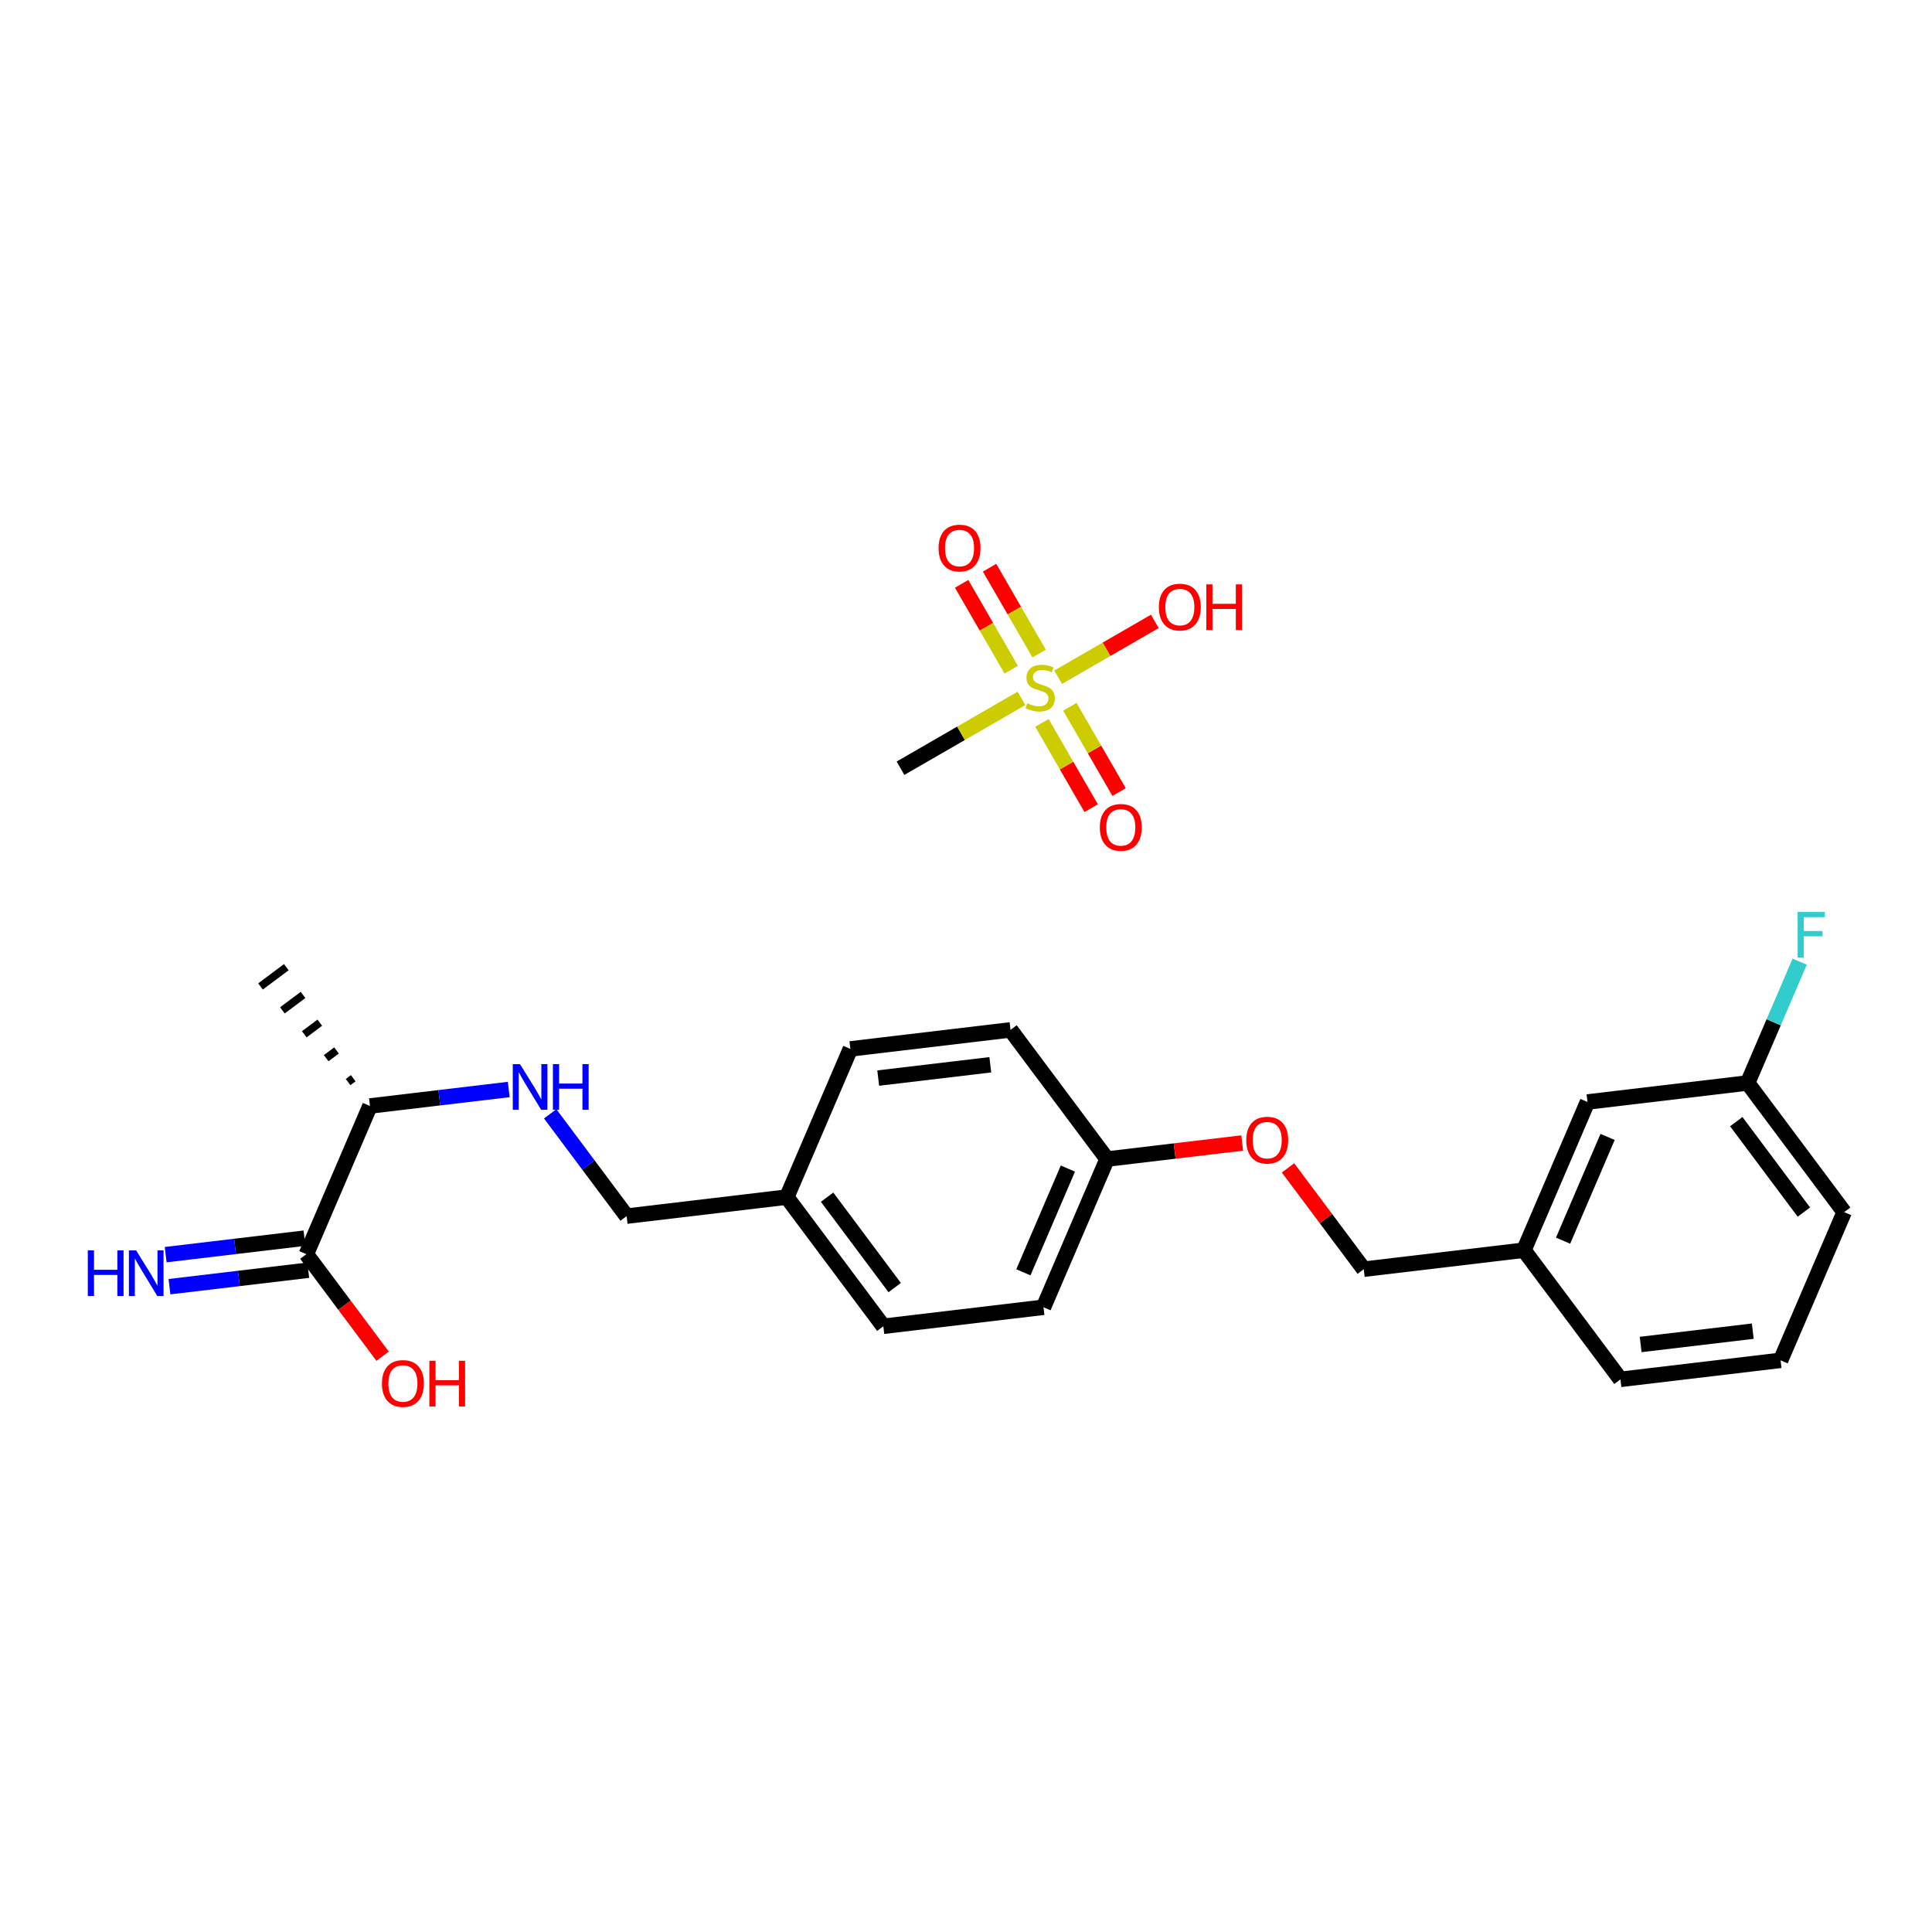 <?xml version='1.0' encoding='iso-8859-1'?>
<svg version='1.1' baseProfile='full'
              xmlns='http://www.w3.org/2000/svg'
                      xmlns:rdkit='http://www.rdkit.org/xml'
                      xmlns:xlink='http://www.w3.org/1999/xlink'
                  xml:space='preserve'
width='250px' height='250px' viewBox='0 0 250 250'>
<!-- END OF HEADER -->
<rect style='opacity:1.0;fill:#FFFFFF;stroke:none' width='250' height='250' x='0' y='0'> </rect>
<path class='bond-0 atom-11 atom-0' d='M 45.709,139.521 L 45.04,140.021' style='fill:none;fill-rule:evenodd;stroke:#000000;stroke-width:1.0px;stroke-linecap:butt;stroke-linejoin:miter;stroke-opacity:1' />
<path class='bond-0 atom-11 atom-0' d='M 43.545,135.928 L 42.208,136.928' style='fill:none;fill-rule:evenodd;stroke:#000000;stroke-width:1.0px;stroke-linecap:butt;stroke-linejoin:miter;stroke-opacity:1' />
<path class='bond-0 atom-11 atom-0' d='M 41.38,132.335 L 39.375,133.835' style='fill:none;fill-rule:evenodd;stroke:#000000;stroke-width:1.0px;stroke-linecap:butt;stroke-linejoin:miter;stroke-opacity:1' />
<path class='bond-0 atom-11 atom-0' d='M 39.216,128.742 L 36.542,130.741' style='fill:none;fill-rule:evenodd;stroke:#000000;stroke-width:1.0px;stroke-linecap:butt;stroke-linejoin:miter;stroke-opacity:1' />
<path class='bond-0 atom-11 atom-0' d='M 37.052,125.15 L 33.709,127.648' style='fill:none;fill-rule:evenodd;stroke:#000000;stroke-width:1.0px;stroke-linecap:butt;stroke-linejoin:miter;stroke-opacity:1' />
<path class='bond-1 atom-1 atom-2' d='M 230.407,176.027 L 209.685,178.489' style='fill:none;fill-rule:evenodd;stroke:#000000;stroke-width:2.0px;stroke-linecap:butt;stroke-linejoin:miter;stroke-opacity:1' />
<path class='bond-1 atom-1 atom-2' d='M 226.807,172.252 L 212.301,173.975' style='fill:none;fill-rule:evenodd;stroke:#000000;stroke-width:2.0px;stroke-linecap:butt;stroke-linejoin:miter;stroke-opacity:1' />
<path class='bond-2 atom-1 atom-3' d='M 230.407,176.027 L 238.636,156.85' style='fill:none;fill-rule:evenodd;stroke:#000000;stroke-width:2.0px;stroke-linecap:butt;stroke-linejoin:miter;stroke-opacity:1' />
<path class='bond-3 atom-2 atom-13' d='M 209.685,178.489 L 197.192,161.774' style='fill:none;fill-rule:evenodd;stroke:#000000;stroke-width:2.0px;stroke-linecap:butt;stroke-linejoin:miter;stroke-opacity:1' />
<path class='bond-4 atom-3 atom-14' d='M 238.636,156.85 L 226.143,140.135' style='fill:none;fill-rule:evenodd;stroke:#000000;stroke-width:2.0px;stroke-linecap:butt;stroke-linejoin:miter;stroke-opacity:1' />
<path class='bond-4 atom-3 atom-14' d='M 233.419,156.842 L 224.674,145.141' style='fill:none;fill-rule:evenodd;stroke:#000000;stroke-width:2.0px;stroke-linecap:butt;stroke-linejoin:miter;stroke-opacity:1' />
<path class='bond-5 atom-4 atom-6' d='M 110.04,135.729 L 130.762,133.267' style='fill:none;fill-rule:evenodd;stroke:#000000;stroke-width:2.0px;stroke-linecap:butt;stroke-linejoin:miter;stroke-opacity:1' />
<path class='bond-5 atom-4 atom-6' d='M 113.64,139.504 L 128.146,137.781' style='fill:none;fill-rule:evenodd;stroke:#000000;stroke-width:2.0px;stroke-linecap:butt;stroke-linejoin:miter;stroke-opacity:1' />
<path class='bond-6 atom-4 atom-12' d='M 110.04,135.729 L 101.811,154.906' style='fill:none;fill-rule:evenodd;stroke:#000000;stroke-width:2.0px;stroke-linecap:butt;stroke-linejoin:miter;stroke-opacity:1' />
<path class='bond-7 atom-5 atom-7' d='M 114.304,171.621 L 135.026,169.159' style='fill:none;fill-rule:evenodd;stroke:#000000;stroke-width:2.0px;stroke-linecap:butt;stroke-linejoin:miter;stroke-opacity:1' />
<path class='bond-8 atom-5 atom-12' d='M 114.304,171.621 L 101.811,154.906' style='fill:none;fill-rule:evenodd;stroke:#000000;stroke-width:2.0px;stroke-linecap:butt;stroke-linejoin:miter;stroke-opacity:1' />
<path class='bond-8 atom-5 atom-12' d='M 115.773,166.615 L 107.027,154.914' style='fill:none;fill-rule:evenodd;stroke:#000000;stroke-width:2.0px;stroke-linecap:butt;stroke-linejoin:miter;stroke-opacity:1' />
<path class='bond-9 atom-6 atom-15' d='M 130.762,133.267 L 143.255,149.982' style='fill:none;fill-rule:evenodd;stroke:#000000;stroke-width:2.0px;stroke-linecap:butt;stroke-linejoin:miter;stroke-opacity:1' />
<path class='bond-10 atom-7 atom-15' d='M 135.026,169.159 L 143.255,149.982' style='fill:none;fill-rule:evenodd;stroke:#000000;stroke-width:2.0px;stroke-linecap:butt;stroke-linejoin:miter;stroke-opacity:1' />
<path class='bond-10 atom-7 atom-15' d='M 132.425,164.637 L 138.185,151.213' style='fill:none;fill-rule:evenodd;stroke:#000000;stroke-width:2.0px;stroke-linecap:butt;stroke-linejoin:miter;stroke-opacity:1' />
<path class='bond-11 atom-8 atom-13' d='M 205.421,142.597 L 197.192,161.774' style='fill:none;fill-rule:evenodd;stroke:#000000;stroke-width:2.0px;stroke-linecap:butt;stroke-linejoin:miter;stroke-opacity:1' />
<path class='bond-11 atom-8 atom-13' d='M 208.022,147.119 L 202.262,160.543' style='fill:none;fill-rule:evenodd;stroke:#000000;stroke-width:2.0px;stroke-linecap:butt;stroke-linejoin:miter;stroke-opacity:1' />
<path class='bond-12 atom-8 atom-14' d='M 205.421,142.597 L 226.143,140.135' style='fill:none;fill-rule:evenodd;stroke:#000000;stroke-width:2.0px;stroke-linecap:butt;stroke-linejoin:miter;stroke-opacity:1' />
<path class='bond-13 atom-9 atom-12' d='M 81.088,157.367 L 101.811,154.906' style='fill:none;fill-rule:evenodd;stroke:#000000;stroke-width:2.0px;stroke-linecap:butt;stroke-linejoin:miter;stroke-opacity:1' />
<path class='bond-14 atom-9 atom-19' d='M 81.088,157.367 L 76.141,150.748' style='fill:none;fill-rule:evenodd;stroke:#000000;stroke-width:2.0px;stroke-linecap:butt;stroke-linejoin:miter;stroke-opacity:1' />
<path class='bond-14 atom-9 atom-19' d='M 76.141,150.748 L 71.194,144.129' style='fill:none;fill-rule:evenodd;stroke:#0000FF;stroke-width:2.0px;stroke-linecap:butt;stroke-linejoin:miter;stroke-opacity:1' />
<path class='bond-15 atom-10 atom-13' d='M 176.47,164.235 L 197.192,161.774' style='fill:none;fill-rule:evenodd;stroke:#000000;stroke-width:2.0px;stroke-linecap:butt;stroke-linejoin:miter;stroke-opacity:1' />
<path class='bond-16 atom-10 atom-21' d='M 176.47,164.235 L 171.569,157.679' style='fill:none;fill-rule:evenodd;stroke:#000000;stroke-width:2.0px;stroke-linecap:butt;stroke-linejoin:miter;stroke-opacity:1' />
<path class='bond-16 atom-10 atom-21' d='M 171.569,157.679 L 166.669,151.122' style='fill:none;fill-rule:evenodd;stroke:#FF0000;stroke-width:2.0px;stroke-linecap:butt;stroke-linejoin:miter;stroke-opacity:1' />
<path class='bond-17 atom-11 atom-16' d='M 47.873,143.114 L 39.644,162.291' style='fill:none;fill-rule:evenodd;stroke:#000000;stroke-width:2.0px;stroke-linecap:butt;stroke-linejoin:miter;stroke-opacity:1' />
<path class='bond-18 atom-11 atom-19' d='M 47.873,143.114 L 56.853,142.047' style='fill:none;fill-rule:evenodd;stroke:#000000;stroke-width:2.0px;stroke-linecap:butt;stroke-linejoin:miter;stroke-opacity:1' />
<path class='bond-18 atom-11 atom-19' d='M 56.853,142.047 L 65.832,140.98' style='fill:none;fill-rule:evenodd;stroke:#0000FF;stroke-width:2.0px;stroke-linecap:butt;stroke-linejoin:miter;stroke-opacity:1' />
<path class='bond-19 atom-14 atom-17' d='M 226.143,140.135 L 229.512,132.285' style='fill:none;fill-rule:evenodd;stroke:#000000;stroke-width:2.0px;stroke-linecap:butt;stroke-linejoin:miter;stroke-opacity:1' />
<path class='bond-19 atom-14 atom-17' d='M 229.512,132.285 L 232.881,124.435' style='fill:none;fill-rule:evenodd;stroke:#33CCCC;stroke-width:2.0px;stroke-linecap:butt;stroke-linejoin:miter;stroke-opacity:1' />
<path class='bond-20 atom-15 atom-21' d='M 143.255,149.982 L 151.999,148.943' style='fill:none;fill-rule:evenodd;stroke:#000000;stroke-width:2.0px;stroke-linecap:butt;stroke-linejoin:miter;stroke-opacity:1' />
<path class='bond-20 atom-15 atom-21' d='M 151.999,148.943 L 160.742,147.905' style='fill:none;fill-rule:evenodd;stroke:#FF0000;stroke-width:2.0px;stroke-linecap:butt;stroke-linejoin:miter;stroke-opacity:1' />
<path class='bond-21 atom-16 atom-18' d='M 39.398,160.219 L 30.418,161.285' style='fill:none;fill-rule:evenodd;stroke:#000000;stroke-width:2.0px;stroke-linecap:butt;stroke-linejoin:miter;stroke-opacity:1' />
<path class='bond-21 atom-16 atom-18' d='M 30.418,161.285 L 21.439,162.352' style='fill:none;fill-rule:evenodd;stroke:#0000FF;stroke-width:2.0px;stroke-linecap:butt;stroke-linejoin:miter;stroke-opacity:1' />
<path class='bond-21 atom-16 atom-18' d='M 39.89,164.363 L 30.911,165.43' style='fill:none;fill-rule:evenodd;stroke:#000000;stroke-width:2.0px;stroke-linecap:butt;stroke-linejoin:miter;stroke-opacity:1' />
<path class='bond-21 atom-16 atom-18' d='M 30.911,165.43 L 21.931,166.496' style='fill:none;fill-rule:evenodd;stroke:#0000FF;stroke-width:2.0px;stroke-linecap:butt;stroke-linejoin:miter;stroke-opacity:1' />
<path class='bond-22 atom-16 atom-20' d='M 39.644,162.291 L 44.579,168.893' style='fill:none;fill-rule:evenodd;stroke:#000000;stroke-width:2.0px;stroke-linecap:butt;stroke-linejoin:miter;stroke-opacity:1' />
<path class='bond-22 atom-16 atom-20' d='M 44.579,168.893 L 49.514,175.496' style='fill:none;fill-rule:evenodd;stroke:#FF0000;stroke-width:2.0px;stroke-linecap:butt;stroke-linejoin:miter;stroke-opacity:1' />
<path class='bond-23 atom-22 atom-26' d='M 116.525,99.408 L 124.353,94.889' style='fill:none;fill-rule:evenodd;stroke:#000000;stroke-width:2.0px;stroke-linecap:butt;stroke-linejoin:miter;stroke-opacity:1' />
<path class='bond-23 atom-22 atom-26' d='M 124.353,94.889 L 132.181,90.37' style='fill:none;fill-rule:evenodd;stroke:#CCCC00;stroke-width:2.0px;stroke-linecap:butt;stroke-linejoin:miter;stroke-opacity:1' />
<path class='bond-24 atom-23 atom-26' d='M 149.435,80.408 L 143.178,84.021' style='fill:none;fill-rule:evenodd;stroke:#FF0000;stroke-width:2.0px;stroke-linecap:butt;stroke-linejoin:miter;stroke-opacity:1' />
<path class='bond-24 atom-23 atom-26' d='M 143.178,84.021 L 136.92,87.633' style='fill:none;fill-rule:evenodd;stroke:#CCCC00;stroke-width:2.0px;stroke-linecap:butt;stroke-linejoin:miter;stroke-opacity:1' />
<path class='bond-25 atom-24 atom-26' d='M 144.812,102.493 L 141.626,96.975' style='fill:none;fill-rule:evenodd;stroke:#FF0000;stroke-width:2.0px;stroke-linecap:butt;stroke-linejoin:miter;stroke-opacity:1' />
<path class='bond-25 atom-24 atom-26' d='M 141.626,96.975 L 138.44,91.457' style='fill:none;fill-rule:evenodd;stroke:#CCCC00;stroke-width:2.0px;stroke-linecap:butt;stroke-linejoin:miter;stroke-opacity:1' />
<path class='bond-25 atom-24 atom-26' d='M 141.198,104.58 L 138.012,99.062' style='fill:none;fill-rule:evenodd;stroke:#FF0000;stroke-width:2.0px;stroke-linecap:butt;stroke-linejoin:miter;stroke-opacity:1' />
<path class='bond-25 atom-24 atom-26' d='M 138.012,99.062 L 134.826,93.543' style='fill:none;fill-rule:evenodd;stroke:#CCCC00;stroke-width:2.0px;stroke-linecap:butt;stroke-linejoin:miter;stroke-opacity:1' />
<path class='bond-26 atom-25 atom-26' d='M 124.436,75.548 L 127.642,81.101' style='fill:none;fill-rule:evenodd;stroke:#FF0000;stroke-width:2.0px;stroke-linecap:butt;stroke-linejoin:miter;stroke-opacity:1' />
<path class='bond-26 atom-25 atom-26' d='M 127.642,81.101 L 130.848,86.654' style='fill:none;fill-rule:evenodd;stroke:#CCCC00;stroke-width:2.0px;stroke-linecap:butt;stroke-linejoin:miter;stroke-opacity:1' />
<path class='bond-26 atom-25 atom-26' d='M 128.05,73.461 L 131.256,79.014' style='fill:none;fill-rule:evenodd;stroke:#FF0000;stroke-width:2.0px;stroke-linecap:butt;stroke-linejoin:miter;stroke-opacity:1' />
<path class='bond-26 atom-25 atom-26' d='M 131.256,79.014 L 134.462,84.567' style='fill:none;fill-rule:evenodd;stroke:#CCCC00;stroke-width:2.0px;stroke-linecap:butt;stroke-linejoin:miter;stroke-opacity:1' />
<path  class='atom-17' d='M 232.615 118.004
L 236.13 118.004
L 236.13 118.68
L 233.408 118.68
L 233.408 120.474
L 235.829 120.474
L 235.829 121.159
L 233.408 121.159
L 233.408 123.913
L 232.615 123.913
L 232.615 118.004
' fill='#33CCCC'/>
<path  class='atom-18' d='M 11.364 161.798
L 12.165 161.798
L 12.165 164.31
L 15.187 164.31
L 15.187 161.798
L 15.988 161.798
L 15.988 167.707
L 15.187 167.707
L 15.187 164.978
L 12.165 164.978
L 12.165 167.707
L 11.364 167.707
L 11.364 161.798
' fill='#0000FF'/>
<path  class='atom-18' d='M 17.616 161.798
L 19.552 164.928
Q 19.744 165.237, 20.053 165.796
Q 20.362 166.355, 20.378 166.388
L 20.378 161.798
L 21.163 161.798
L 21.163 167.707
L 20.354 167.707
L 18.275 164.285
Q 18.033 163.884, 17.774 163.425
Q 17.524 162.966, 17.449 162.824
L 17.449 167.707
L 16.681 167.707
L 16.681 161.798
L 17.616 161.798
' fill='#0000FF'/>
<path  class='atom-19' d='M 67.289 137.697
L 69.226 140.828
Q 69.418 141.136, 69.727 141.696
Q 70.035 142.255, 70.052 142.288
L 70.052 137.697
L 70.837 137.697
L 70.837 143.607
L 70.027 143.607
L 67.948 140.185
Q 67.706 139.784, 67.448 139.325
Q 67.197 138.866, 67.122 138.724
L 67.122 143.607
L 66.354 143.607
L 66.354 137.697
L 67.289 137.697
' fill='#0000FF'/>
<path  class='atom-19' d='M 71.546 137.697
L 72.347 137.697
L 72.347 140.21
L 75.369 140.21
L 75.369 137.697
L 76.17 137.697
L 76.17 143.607
L 75.369 143.607
L 75.369 140.878
L 72.347 140.878
L 72.347 143.607
L 71.546 143.607
L 71.546 137.697
' fill='#0000FF'/>
<path  class='atom-20' d='M 49.424 179.022
Q 49.424 177.603, 50.125 176.81
Q 50.827 176.017, 52.137 176.017
Q 53.448 176.017, 54.149 176.81
Q 54.85 177.603, 54.85 179.022
Q 54.85 180.458, 54.14 181.276
Q 53.431 182.086, 52.137 182.086
Q 50.835 182.086, 50.125 181.276
Q 49.424 180.467, 49.424 179.022
M 52.137 181.418
Q 53.039 181.418, 53.523 180.817
Q 54.015 180.208, 54.015 179.022
Q 54.015 177.862, 53.523 177.278
Q 53.039 176.685, 52.137 176.685
Q 51.236 176.685, 50.743 177.27
Q 50.259 177.854, 50.259 179.022
Q 50.259 180.216, 50.743 180.817
Q 51.236 181.418, 52.137 181.418
' fill='#FF0000'/>
<path  class='atom-20' d='M 55.559 176.084
L 56.361 176.084
L 56.361 178.597
L 59.382 178.597
L 59.382 176.084
L 60.184 176.084
L 60.184 181.994
L 59.382 181.994
L 59.382 179.265
L 56.361 179.265
L 56.361 181.994
L 55.559 181.994
L 55.559 176.084
' fill='#FF0000'/>
<path  class='atom-21' d='M 161.264 147.537
Q 161.264 146.118, 161.965 145.325
Q 162.666 144.532, 163.977 144.532
Q 165.287 144.532, 165.989 145.325
Q 166.69 146.118, 166.69 147.537
Q 166.69 148.973, 165.98 149.791
Q 165.271 150.601, 163.977 150.601
Q 162.675 150.601, 161.965 149.791
Q 161.264 148.981, 161.264 147.537
M 163.977 149.933
Q 164.878 149.933, 165.363 149.332
Q 165.855 148.722, 165.855 147.537
Q 165.855 146.377, 165.363 145.793
Q 164.878 145.2, 163.977 145.2
Q 163.075 145.2, 162.583 145.784
Q 162.099 146.369, 162.099 147.537
Q 162.099 148.731, 162.583 149.332
Q 163.075 149.933, 163.977 149.933
' fill='#FF0000'/>
<path  class='atom-23' d='M 149.957 78.557
Q 149.957 77.138, 150.658 76.345
Q 151.359 75.552, 152.669 75.552
Q 153.98 75.552, 154.681 76.345
Q 155.382 77.138, 155.382 78.557
Q 155.382 79.993, 154.673 80.811
Q 153.963 81.621, 152.669 81.621
Q 151.367 81.621, 150.658 80.811
Q 149.957 80.001, 149.957 78.557
M 152.669 80.953
Q 153.571 80.953, 154.055 80.352
Q 154.548 79.743, 154.548 78.557
Q 154.548 77.397, 154.055 76.813
Q 153.571 76.22, 152.669 76.22
Q 151.768 76.22, 151.275 76.804
Q 150.791 77.389, 150.791 78.557
Q 150.791 79.751, 151.275 80.352
Q 151.768 80.953, 152.669 80.953
' fill='#FF0000'/>
<path  class='atom-23' d='M 156.092 75.619
L 156.893 75.619
L 156.893 78.132
L 159.915 78.132
L 159.915 75.619
L 160.716 75.619
L 160.716 81.529
L 159.915 81.529
L 159.915 78.799
L 156.893 78.799
L 156.893 81.529
L 156.092 81.529
L 156.092 75.619
' fill='#FF0000'/>
<path  class='atom-24' d='M 142.318 107.063
Q 142.318 105.644, 143.02 104.851
Q 143.721 104.058, 145.031 104.058
Q 146.342 104.058, 147.043 104.851
Q 147.744 105.644, 147.744 107.063
Q 147.744 108.499, 147.035 109.317
Q 146.325 110.127, 145.031 110.127
Q 143.729 110.127, 143.02 109.317
Q 142.318 108.507, 142.318 107.063
M 145.031 109.459
Q 145.933 109.459, 146.417 108.858
Q 146.909 108.249, 146.909 107.063
Q 146.909 105.903, 146.417 105.319
Q 145.933 104.726, 145.031 104.726
Q 144.13 104.726, 143.637 105.31
Q 143.153 105.895, 143.153 107.063
Q 143.153 108.257, 143.637 108.858
Q 144.13 109.459, 145.031 109.459
' fill='#FF0000'/>
<path  class='atom-25' d='M 121.451 70.919
Q 121.451 69.5, 122.152 68.707
Q 122.853 67.914, 124.163 67.914
Q 125.474 67.914, 126.175 68.707
Q 126.876 69.5, 126.876 70.919
Q 126.876 72.355, 126.167 73.173
Q 125.457 73.983, 124.163 73.983
Q 122.861 73.983, 122.152 73.173
Q 121.451 72.363, 121.451 70.919
M 124.163 73.315
Q 125.065 73.315, 125.549 72.714
Q 126.042 72.104, 126.042 70.919
Q 126.042 69.759, 125.549 69.175
Q 125.065 68.582, 124.163 68.582
Q 123.262 68.582, 122.769 69.166
Q 122.285 69.751, 122.285 70.919
Q 122.285 72.113, 122.769 72.714
Q 123.262 73.315, 124.163 73.315
' fill='#FF0000'/>
<path  class='atom-26' d='M 132.928 91.003
Q 132.995 91.028, 133.27 91.145
Q 133.546 91.262, 133.846 91.337
Q 134.155 91.403, 134.455 91.403
Q 135.015 91.403, 135.34 91.136
Q 135.666 90.861, 135.666 90.385
Q 135.666 90.06, 135.499 89.859
Q 135.34 89.659, 135.09 89.55
Q 134.839 89.442, 134.422 89.317
Q 133.896 89.158, 133.579 89.008
Q 133.27 88.858, 133.045 88.54
Q 132.828 88.223, 132.828 87.689
Q 132.828 86.946, 133.329 86.487
Q 133.838 86.028, 134.839 86.028
Q 135.524 86.028, 136.3 86.353
L 136.108 86.996
Q 135.399 86.704, 134.864 86.704
Q 134.288 86.704, 133.971 86.946
Q 133.654 87.18, 133.662 87.589
Q 133.662 87.906, 133.821 88.098
Q 133.988 88.29, 134.222 88.399
Q 134.464 88.507, 134.864 88.632
Q 135.399 88.799, 135.716 88.966
Q 136.033 89.133, 136.258 89.475
Q 136.492 89.809, 136.492 90.385
Q 136.492 91.203, 135.941 91.646
Q 135.399 92.08, 134.489 92.08
Q 133.963 92.08, 133.562 91.963
Q 133.17 91.854, 132.703 91.662
L 132.928 91.003
' fill='#CCCC00'/>
</svg>
